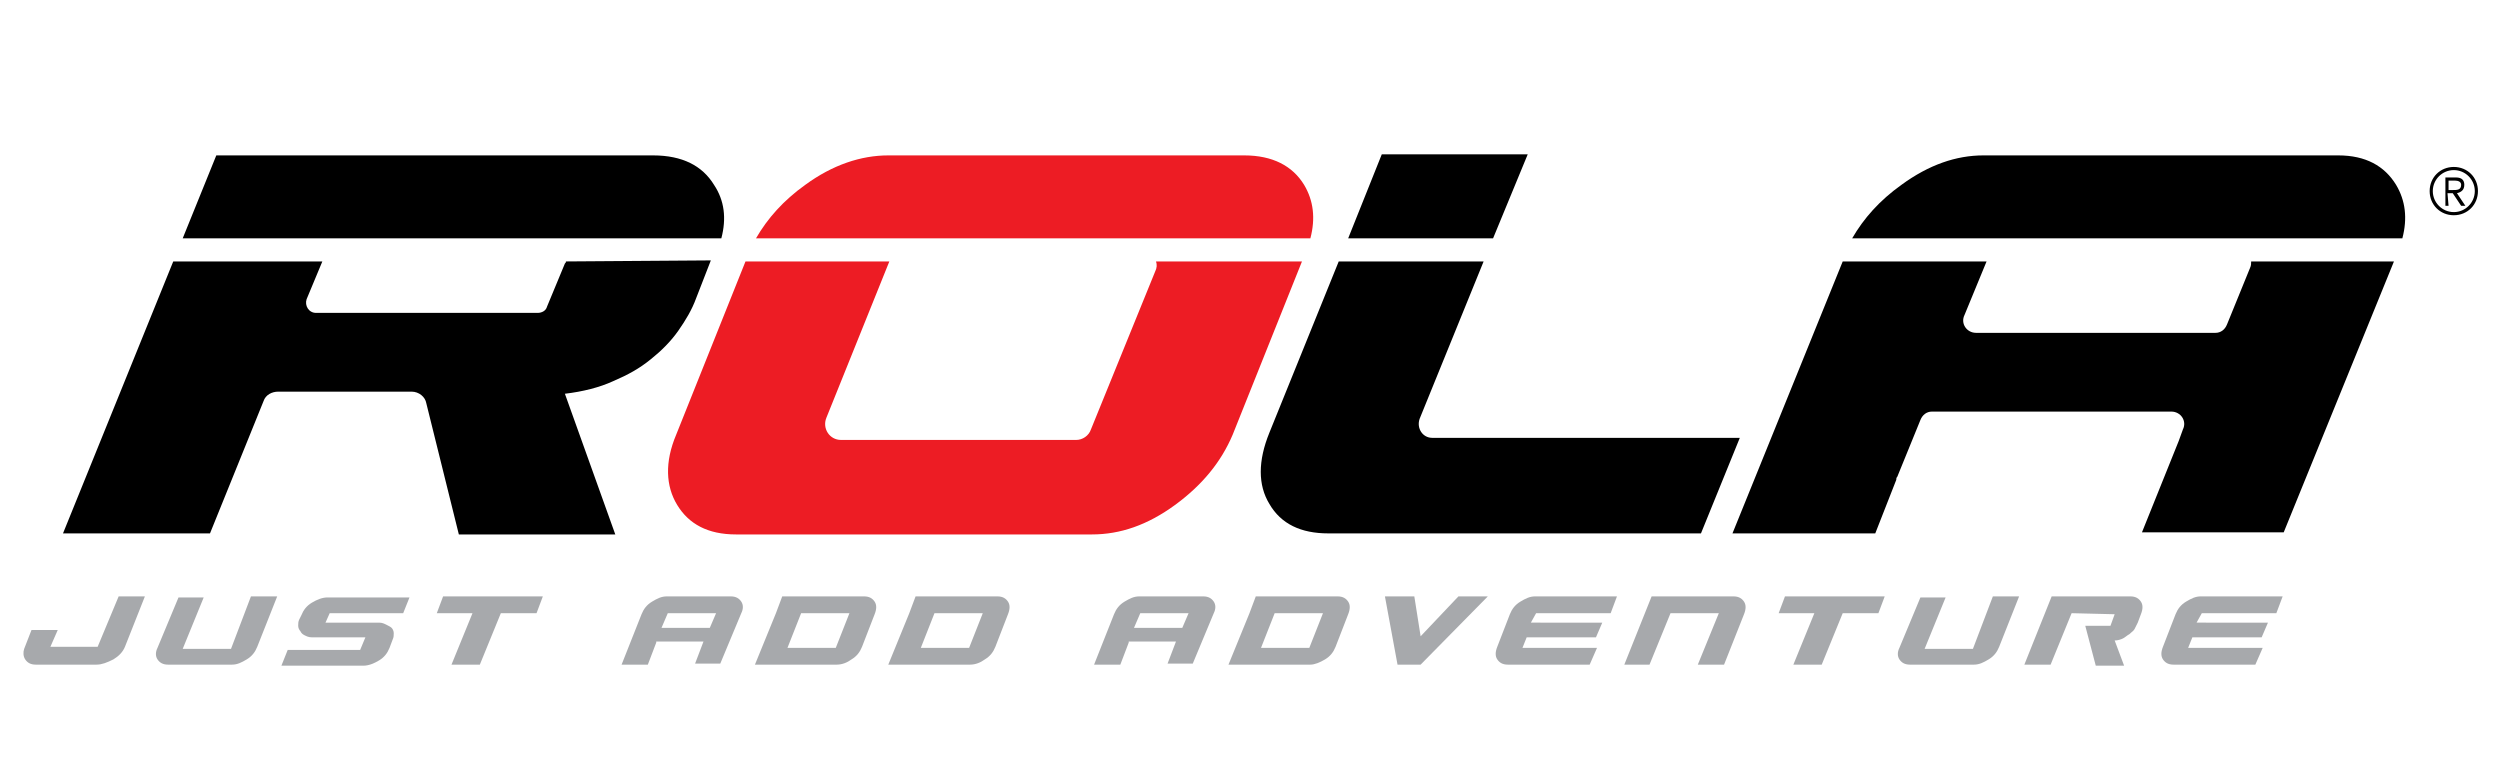 <?xml version="1.0" encoding="utf-8"?>
<!-- Generator: Adobe Illustrator 24.0.3, SVG Export Plug-In . SVG Version: 6.00 Build 0)  -->
<svg version="1.1" id="Layer_1" xmlns="http://www.w3.org/2000/svg" xmlns:xlink="http://www.w3.org/1999/xlink" x="0px" y="0px"
	 width="238.1px" height="74px" viewBox="0 0 238.1 74" style="enable-background:new 0 0 238.1 74;" xml:space="preserve">
<style type="text/css">
	.st0{fill:#ED1C24;}
	.st1{fill:#A7A9AC;}
</style>
<g>
	<g>
		<g>
			<path d="M68.7,22.7c0.5-1.9,0.3-3.6-0.7-5.1c-1.1-1.8-3-2.8-5.8-2.8H20.6l-3.2,7.9L68.7,22.7L68.7,22.7z"/>
			<path d="M53.9,24.9c0,0.1,0,0.1-0.1,0.2l-1.7,4.1c-0.1,0.4-0.5,0.6-0.9,0.6H34.9h-4.8c-0.7,0-1.1-0.7-0.9-1.3l1.5-3.6H16.5
				L6,50.8h14l5.1-12.6c0.2-0.6,0.8-0.9,1.4-0.9h12.7c0.7,0,1.3,0.5,1.4,1.1l3.1,12.5h14.9l-4.8-13.4c1.7-0.2,3.3-0.6,4.6-1.2
				c1.4-0.6,2.5-1.2,3.6-2.1c1-0.8,1.9-1.7,2.6-2.7c0.7-1,1.3-2,1.7-3.1l1.4-3.6L53.9,24.9L53.9,24.9z"/>
		</g>
		<g>
			<path class="st0" d="M124.8,22.7c0.5-1.9,0.3-3.6-0.6-5.1c-1.1-1.8-3-2.8-5.7-2.8H84.6c-2.6,0-5.3,0.9-7.9,2.8
				c-2.1,1.5-3.6,3.2-4.7,5.1H124.8z"/>
			<path class="st0" d="M110.1,24.9c0.1,0.3,0.1,0.6-0.1,1l-6.1,15c-0.2,0.6-0.8,1-1.4,1H80.1c-1.1,0-1.8-1.1-1.4-2.1l6-14.9H71
				l-6.6,16.5c-1.1,2.6-1,4.9,0.1,6.7c1.1,1.8,2.9,2.8,5.6,2.8H104c2.7,0,5.3-0.9,7.9-2.8c2.6-1.9,4.4-4.1,5.5-6.7l6.6-16.5
				L110.1,24.9L110.1,24.9z"/>
		</g>
		<g>
			<polygon points="142.2,22.7 145.5,14.7 131.6,14.7 128.4,22.7 			"/>
			<path d="M136.4,41.7c-0.9,0-1.5-0.9-1.2-1.8l6.1-15h-13.8l-6.6,16.3c-1.1,2.7-1.1,5,0,6.8c1.1,1.9,3,2.8,5.6,2.8H162l3.7-9.1h-6
				L136.4,41.7L136.4,41.7z"/>
		</g>
		<g>
			<path d="M228.8,22.7c0.5-1.9,0.3-3.6-0.6-5.1c-1.1-1.8-2.9-2.8-5.5-2.8h-33.8c-2.6,0-5.2,0.9-7.8,2.8c-2.1,1.5-3.6,3.2-4.7,5.1
				H228.8z"/>
			<path d="M214.4,24.9c0,0.2,0,0.4-0.1,0.6l-2.2,5.4c-0.2,0.5-0.6,0.8-1.1,0.8h-16.5h-6.3c-0.9,0-1.5-0.9-1.1-1.7l2.1-5.1h-13.7
				l-10.5,25.9h13.6l2-5.1c0-0.1,0-0.2,0.1-0.3l2.2-5.4c0.2-0.5,0.6-0.8,1.1-0.8h22.8c0.9,0,1.5,0.9,1.1,1.7l-0.4,1.1h0l-3.5,8.7
				h13.5L228,24.9L214.4,24.9L214.4,24.9z"/>
		</g>
	</g>
	<g>
		<path class="st1" d="M4.8,61.6h4.5l2-4.8h2.5l-1.9,4.8c-0.2,0.5-0.6,0.9-1.1,1.2c-0.6,0.3-1.1,0.5-1.6,0.5H3.4
			c-0.5,0-0.8-0.2-1-0.5c-0.2-0.3-0.2-0.7-0.1-1L3,60h2.5L4.8,61.6z"/>
		<path class="st1" d="M23.9,56.8h2.5l-1.9,4.8c-0.2,0.5-0.5,0.9-1,1.2c-0.5,0.3-0.9,0.5-1.4,0.5h-6.1c-0.5,0-0.8-0.2-1-0.5
			c-0.2-0.3-0.2-0.7,0-1.1l2-4.8h2.4l-2,4.9h4.6L23.9,56.8z"/>
		<path class="st1" d="M34.8,60.7h-5.1c-0.3,0-0.5-0.1-0.7-0.2c-0.2-0.1-0.3-0.2-0.4-0.4c-0.1-0.1-0.2-0.3-0.2-0.5
			c0-0.2,0-0.4,0.1-0.6l0.2-0.4c0.2-0.5,0.5-0.9,1-1.2c0.5-0.3,1-0.5,1.5-0.5H39l-0.6,1.5h-7l-0.4,0.9h5.1c0.3,0,0.5,0.1,0.7,0.2
			c0.2,0.1,0.4,0.2,0.5,0.3c0.1,0.1,0.2,0.3,0.2,0.5c0,0.2,0,0.4-0.1,0.6l-0.3,0.8c-0.2,0.5-0.5,0.9-1,1.2c-0.5,0.3-1,0.5-1.5,0.5
			h-7.8l0.6-1.5h6.9L34.8,60.7z"/>
		<path class="st1" d="M51.7,56.8l-0.6,1.6h-3.4l-2,4.9H43l2-4.9h-3.4l0.6-1.6L51.7,56.8L51.7,56.8z"/>
		<path class="st1" d="M62.5,61.2l-0.8,2.1h-2.5l1.9-4.8c0.2-0.5,0.5-0.9,1-1.2c0.5-0.3,0.9-0.5,1.4-0.5h6.1c0.5,0,0.8,0.2,1,0.5
			c0.2,0.3,0.2,0.7,0,1.1l-2,4.8h-2.4l0.8-2.1H62.5z M64.5,59.8h3.1l0.6-1.4h-4.6L63,59.8H64.5z"/>
		<path class="st1" d="M79.7,63.3h-7.8l2-4.9h0l0.6-1.6h7.8c0.5,0,0.8,0.2,1,0.5c0.2,0.3,0.2,0.7,0,1.2l-1.2,3.1
			c-0.2,0.5-0.5,0.9-1,1.2C80.7,63.1,80.2,63.3,79.7,63.3z M79.6,61.7l1.3-3.3h-4.6L75,61.7H79.6z"/>
		<path class="st1" d="M92.4,63.3h-7.8l2-4.9h0l0.6-1.6h7.8c0.5,0,0.8,0.2,1,0.5c0.2,0.3,0.2,0.7,0,1.2l-1.2,3.1
			c-0.2,0.5-0.5,0.9-1,1.2C93.4,63.1,92.9,63.3,92.4,63.3z M92.3,61.7l1.3-3.3H89l-1.3,3.3H92.3z"/>
		<path class="st1" d="M107.5,61.2l-0.8,2.1h-2.5l1.9-4.8c0.2-0.5,0.5-0.9,1-1.2c0.5-0.3,0.9-0.5,1.4-0.5h6.1c0.5,0,0.8,0.2,1,0.5
			c0.2,0.3,0.2,0.7,0,1.1l-2,4.8h-2.4l0.8-2.1H107.5z M109.5,59.8h3.1l0.6-1.4h-4.6l-0.6,1.4H109.5z"/>
		<path class="st1" d="M124.8,63.3h-7.8l2-4.9h0l0.6-1.6h7.8c0.5,0,0.8,0.2,1,0.5c0.2,0.3,0.2,0.7,0,1.2l-1.2,3.1
			c-0.2,0.5-0.5,0.9-1,1.2C125.7,63.1,125.2,63.3,124.8,63.3z M124.7,61.7l1.3-3.3h-4.6l-1.3,3.3H124.7z"/>
		<path class="st1" d="M135.3,63.3h-2.2l-1.2-6.5h2.8l0.6,3.8l3.6-3.8h2.8L135.3,63.3z"/>
		<path class="st1" d="M152.6,59.3l-0.6,1.4h-6.6l-0.4,1h7.1l-0.7,1.6h-7.8c-0.5,0-0.8-0.2-1-0.5c-0.2-0.3-0.2-0.7,0-1.2l1.2-3.1
			c0.2-0.5,0.5-0.9,1-1.2c0.5-0.3,0.9-0.5,1.4-0.5h7.8l-0.6,1.6h-7.1l-0.5,0.9H152.6z"/>
		<path class="st1" d="M163.7,58.4h-4.6l-2,4.9h-2.4l2.6-6.5h7.8c0.5,0,0.8,0.2,1,0.5c0.2,0.3,0.2,0.7,0,1.2l-1.9,4.8h-2.5
			L163.7,58.4z"/>
		<path class="st1" d="M179.5,56.8l-0.6,1.6h-3.4l-2,4.9h-2.7l2-4.9h-3.4l0.6-1.6L179.5,56.8L179.5,56.8z"/>
		<path class="st1" d="M189.8,56.8h2.5l-1.9,4.8c-0.2,0.5-0.5,0.9-1,1.2c-0.5,0.3-0.9,0.5-1.4,0.5h-6.1c-0.5,0-0.8-0.2-1-0.5
			c-0.2-0.3-0.2-0.7,0-1.1l2-4.8h2.4l-2,4.9h4.6L189.8,56.8z"/>
		<path class="st1" d="M197.3,58.4l-2,4.9h-2.5l2.6-6.5h7.5c0.5,0,0.8,0.2,1,0.5c0.2,0.3,0.2,0.7,0,1.2l-0.3,0.8
			c-0.1,0.2-0.2,0.4-0.3,0.6c-0.1,0.2-0.3,0.3-0.5,0.5c-0.2,0.1-0.4,0.3-0.6,0.4c-0.2,0.1-0.5,0.2-0.8,0.2l0.9,2.4h-2.7l-1-3.8h2.4
			l0.4-1.1L197.3,58.4L197.3,58.4z"/>
		<path class="st1" d="M216,59.3l-0.6,1.4h-6.6l-0.4,1h7.1l-0.7,1.6H207c-0.5,0-0.8-0.2-1-0.5c-0.2-0.3-0.2-0.7,0-1.2l1.2-3.1
			c0.2-0.5,0.5-0.9,1-1.2c0.5-0.3,0.9-0.5,1.4-0.5h7.8l-0.6,1.6h-7.1l-0.5,0.9H216z"/>
	</g>
</g>
<g>
	<path d="M233.7,15.9c1.3,0,2.3,1,2.3,2.3s-1,2.3-2.3,2.3c-1.3,0-2.3-1-2.3-2.3S232.4,15.9,233.7,15.9z M233.7,20.2c1.1,0,2-0.9,2-2
		s-0.9-2-2-2c-1.1,0-2,0.9-2,2S232.6,20.2,233.7,20.2z M233.2,19.6h-0.3v-2.7h1c0.6,0,0.8,0.3,0.8,0.7c0,0.5-0.3,0.7-0.7,0.8
		l0.8,1.2h-0.4l-0.8-1.2h-0.5L233.2,19.6L233.2,19.6z M233.2,18.1h0.4c0.4,0,0.8,0,0.8-0.5c0-0.3-0.3-0.4-0.6-0.4h-0.6L233.2,18.1
		L233.2,18.1z"/>
</g>
</svg>
